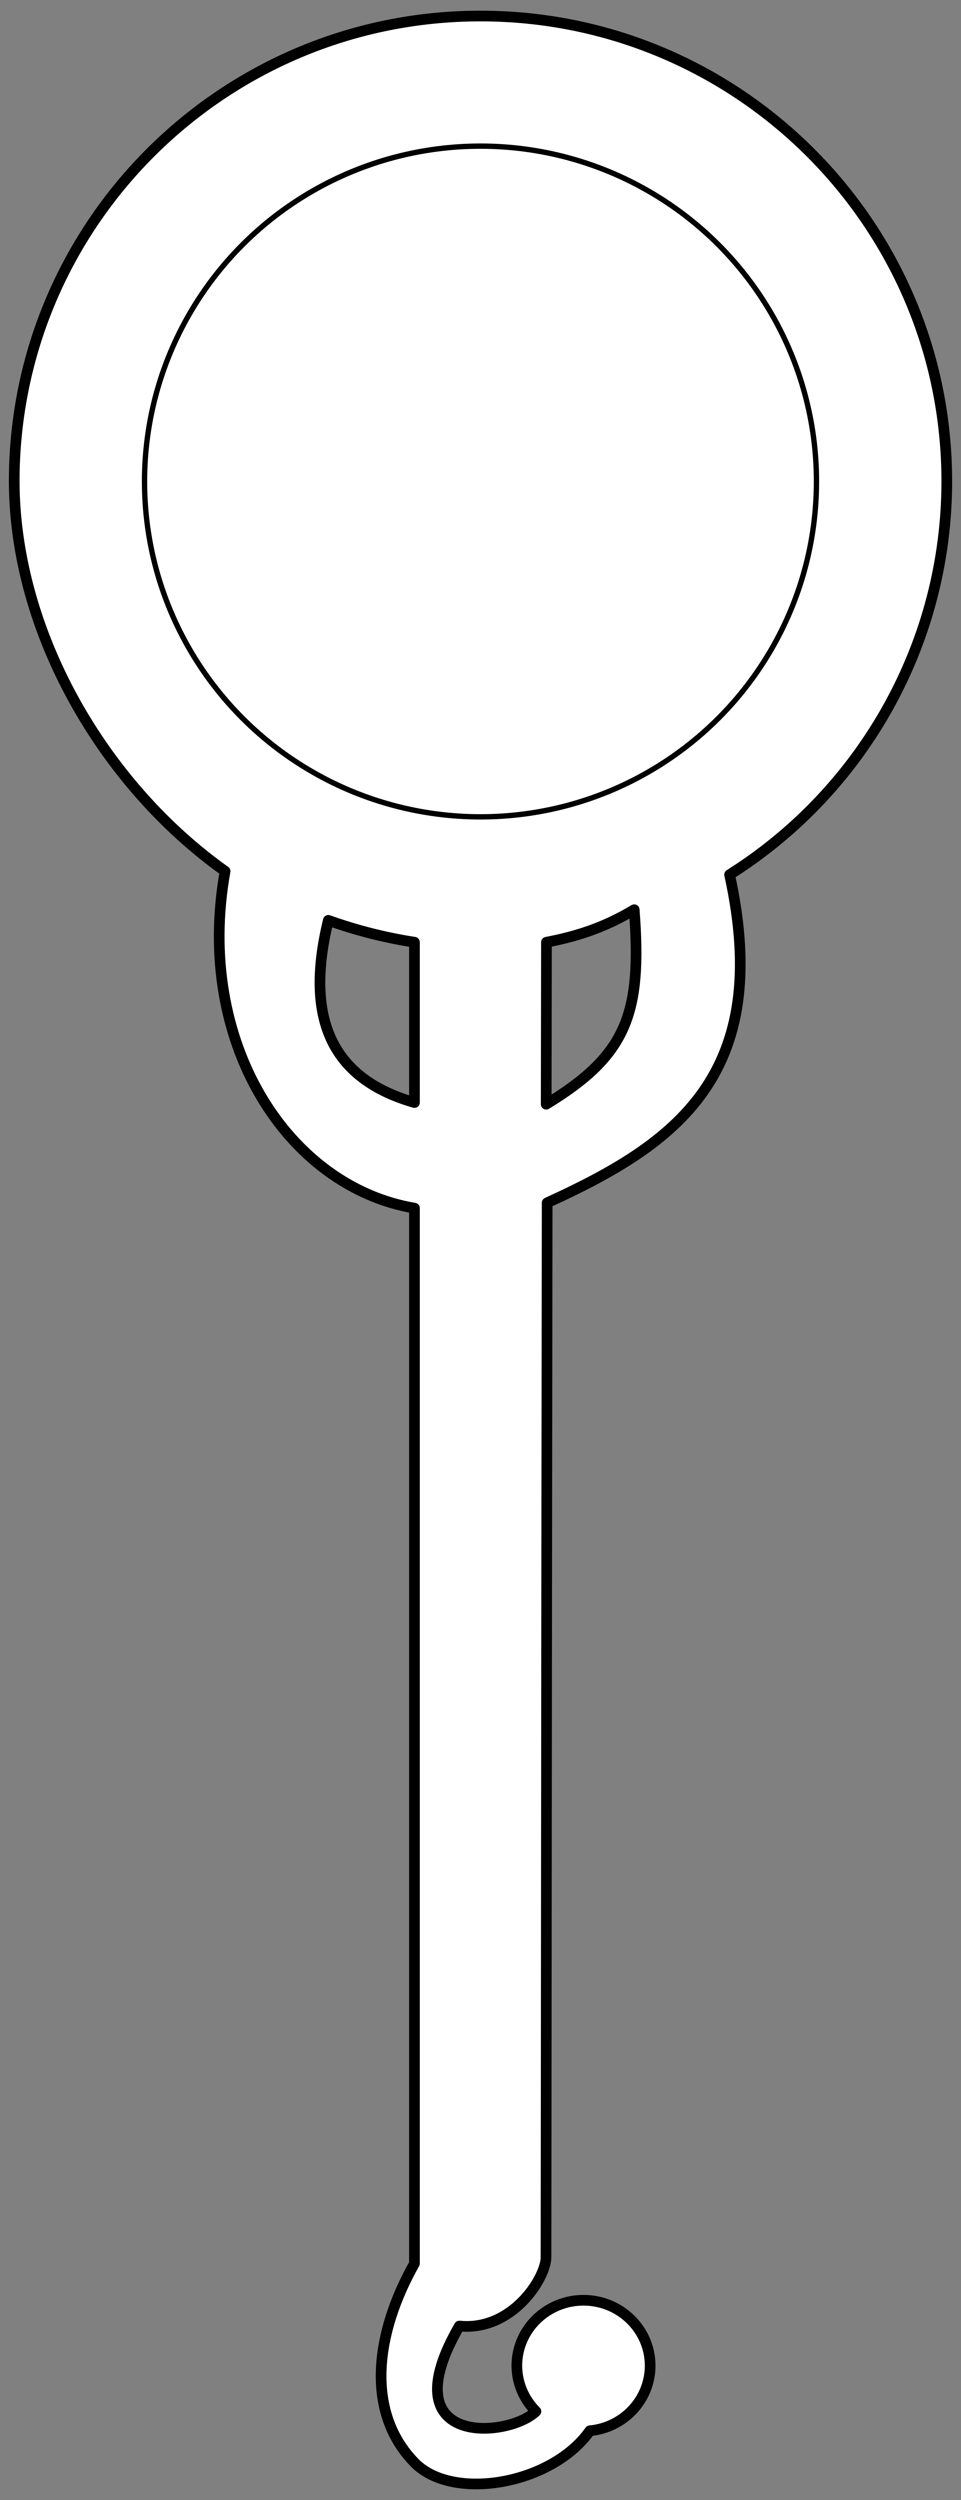 <?xml version="1.0" encoding="UTF-8" standalone="no"?>
<!DOCTYPE svg PUBLIC "-//W3C//DTD SVG 1.1//EN" "http://www.w3.org/Graphics/SVG/1.1/DTD/svg11.dtd">
<svg xmlns:xl="http://www.w3.org/1999/xlink" xmlns="http://www.w3.org/2000/svg" xmlns:dc="http://purl.org/dc/elements/1.1/" version="1.1" viewBox="45 63 135 351" width="135" height="351">
  <rect x="45" y="63" width="135" height="351" fill="#808080" stroke="none"/>
  <defs>
    <clipPath id="artboard_clip_path">
      <path d="M 45 63 L 180 63 L 180 414 L 45 414 Z"/>
    </clipPath>
  </defs>
  <g id="Pan,_Frying_(6)" stroke="none" stroke-opacity="1" fill-opacity="1" stroke-dasharray="none" fill="none">
    <title>Pan, Frying (6)</title>
    <g id="Pan,_Frying_(6)_Art" clip-path="url(#artboard_clip_path)">
      <title>Art</title>
      <g id="Group_772">
        <g id="Graphic_774">
          <title>path4</title>
          <path d="M 112.501 65.25 C 76.324 65.249 46.996 94.508 46.996 130.6 C 47.056 151.664 59.428 173.097 76.622 185.322 C 72.299 209.389 85.436 229.616 103.222 232.624 L 103.222 380.802 C 97.765 390.467 96.233 401.56 103.222 408.744 C 108.578 414.249 122.518 411.862 127.866 404.279 C 132.661 403.826 136.323 399.876 136.333 395.149 C 136.333 390.073 132.14 385.958 126.969 385.957 C 121.798 385.958 117.606 390.073 117.605 395.149 C 117.614 397.547 118.576 399.846 120.288 401.557 C 116.443 405.308 99.613 406.699 109.53 389.576 C 116.982 390.325 121.7 382.795 121.7 379.928 C 121.717 375.399 121.779 285.588 121.865 231.872 C 139.963 223.629 153.65 213.906 147.492 185.805 C 166.475 173.837 177.99 153.003 178.004 130.6 C 178.004 94.509 148.678 65.251 112.501 65.25 Z M 134.092 190.724 C 135.221 205.348 133.037 211.165 121.728 218.032 C 121.737 211.706 121.752 202.735 121.765 195.288 C 125.648 194.541 129.65 193.394 134.093 190.724 Z M 91.123 192.216 C 95.049 193.622 99.1 194.651 103.222 195.288 L 103.222 217.797 C 92.713 214.785 87.428 207.325 91.123 192.216 Z" fill="#FFFFFF"/>
          <path d="M 112.501 65.25 C 76.324 65.249 46.996 94.508 46.996 130.6 C 47.056 151.664 59.428 173.097 76.622 185.322 C 72.299 209.389 85.436 229.616 103.222 232.624 L 103.222 380.802 C 97.765 390.467 96.233 401.56 103.222 408.744 C 108.578 414.249 122.518 411.862 127.866 404.279 C 132.661 403.826 136.323 399.876 136.333 395.149 C 136.333 390.073 132.14 385.958 126.969 385.957 C 121.798 385.958 117.606 390.073 117.605 395.149 C 117.614 397.547 118.576 399.846 120.288 401.557 C 116.443 405.308 99.613 406.699 109.53 389.576 C 116.982 390.325 121.7 382.795 121.7 379.928 C 121.717 375.399 121.779 285.588 121.865 231.872 C 139.963 223.629 153.65 213.906 147.492 185.805 C 166.475 173.837 177.99 153.003 178.004 130.6 C 178.004 94.509 148.678 65.251 112.501 65.25 Z M 134.092 190.724 C 135.221 205.348 133.037 211.165 121.728 218.032 C 121.737 211.706 121.752 202.735 121.765 195.288 C 125.648 194.541 129.65 193.394 134.093 190.724 Z M 91.123 192.216 C 95.049 193.622 99.1 194.651 103.222 195.288 L 103.222 217.797 C 92.713 214.785 87.428 207.325 91.123 192.216 Z" stroke="black" stroke-linecap="butt" stroke-linejoin="round" stroke-width="1.5"/>
        </g>
        <g id="Graphic_773">
          <title>circle4</title>
          <ellipse cx="112.499" cy="130.601" rx="47.197" ry="47.085" fill="#FFFFFF"/>
          <ellipse cx="112.499" cy="130.601" rx="47.197" ry="47.085" stroke="black" stroke-linecap="butt" stroke-linejoin="round" stroke-width=".75"/>
        </g>
      </g>
    </g>
  </g>
</svg>
